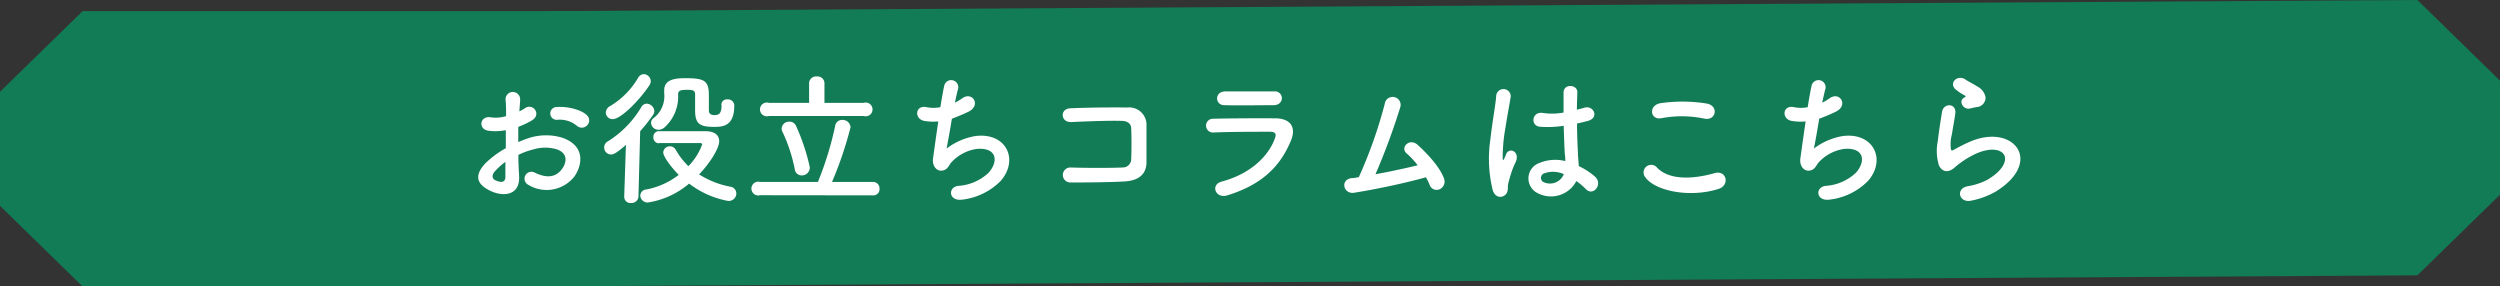 <svg xmlns="http://www.w3.org/2000/svg" viewBox="0 0 363.18 41.62"><rect x="0" y="0" width="363.18" height="41.62" fill="#333333" stroke="none"/><defs><style>.cls-1{fill:#127c56;}.cls-2{fill:#fff;}</style></defs><g id="レイヤー_2" data-name="レイヤー 2"><g id="レイヤー_1-2" data-name="レイヤー 1"><polyline class="cls-1" points="86.5 41.62 12 41.62 0 29.9 0 13.33 12 1.62 86.5 1.62"/><path class="cls-1" d="M75.62,41.62,351.18,40l12-11.72V11.72L351.18,0,79.56,1.62"/><path class="cls-2" d="M75.41,25.57c.17,3-2.52,3-4.24,2.12-2.5-1.22-1.8-2.71-.69-3.93a13.76,13.76,0,0,1,3-2.23c0-.88,0-1.78,0-2.62a7.67,7.67,0,0,1-2.52.08c-1.55-.19-1.3-2.29.44-1.93a5.15,5.15,0,0,0,2.12-.19c0-1,0-1.66-.08-2.45a1.06,1.06,0,1,1,2.12,0c0,.46-.07,1.13-.11,1.76a7.18,7.18,0,0,0,.84-.48c1.14-.76,2.42.9,1,1.78a12.41,12.41,0,0,1-2,.95c0,.65,0,1.42,0,2.22A13.64,13.64,0,0,1,77,20a8.08,8.08,0,0,1,4.66,0c3.46,1.2,2.9,4,1.82,5.59a5.12,5.12,0,0,1-6.73,1.26,1,1,0,1,1,.9-1.79c1.64.8,3,.82,4-.52.5-.68,1.09-2.17-.74-2.84a5.87,5.87,0,0,0-3.4,0,10.56,10.56,0,0,0-2.2.8C75.29,23.57,75.37,24.66,75.41,25.57Zm-3.52-.68c-.44.49-.44,1,0,1.26.9.44,1.51.38,1.53-.44,0-.56,0-1.34,0-2.2A10.25,10.25,0,0,0,71.89,24.89Zm11.9-6.63A3.9,3.9,0,0,0,81,17.4a.93.93,0,1,1-.1-1.85c1.51-.13,3.61.4,4.36,1.2a1,1,0,0,1,0,1.49A1.06,1.06,0,0,1,83.79,18.26Z"/><path class="cls-2" d="M90.93,21.05c-1.36,1.18-1.78,1.39-2.16,1.39a1,1,0,0,1-1-1.05,1,1,0,0,1,.51-.84,14.7,14.7,0,0,0,4.89-5,.9.9,0,0,1,.78-.49,1.17,1.17,0,0,1,1.11,1.08,1,1,0,0,1-.19.56A25.65,25.65,0,0,1,93,19.06l-.25,9.49a1,1,0,0,1-1.07.94.9.9,0,0,1-1-.9v0ZM89,17.31a1,1,0,0,1-1-.94,1.19,1.19,0,0,1,.7-1,11.56,11.56,0,0,0,4-4.07,1,1,0,0,1,.84-.53,1.07,1.07,0,0,1,1,1,1.18,1.18,0,0,1-.21.63C93.06,14.35,90.26,17.31,89,17.31Zm6.72,3.51a.83.83,0,0,1-.8-.9.79.79,0,0,1,.76-.86c.86,0,2.06,0,3.3,0s2.52,0,3.5,0c1.47,0,2,.69,2,1.45,0,1-1.28,3.12-2.92,4.82a12.86,12.86,0,0,0,4.53,1.79,1,1,0,0,1,.88,1,1.11,1.11,0,0,1-1.19,1.07,13.15,13.15,0,0,1-5.67-2.52,12.11,12.11,0,0,1-6,2.75,1.08,1.08,0,0,1-1.1-1,.94.94,0,0,1,.91-.9A11,11,0,0,0,98.6,25.4c-.93-.91-2.25-2.61-2.25-3.26a.94.94,0,0,1,1-.88.9.9,0,0,1,.78.44A11.18,11.18,0,0,0,100,24.14a8.66,8.66,0,0,0,2-3.15c0-.19-.21-.21-.33-.21h-1.49c-1.49,0-3.26,0-4.48,0Zm9.07-5.58a.79.79,0,0,1,.88-.8.91.91,0,0,1,1,.9c0,3.09-1.78,3.09-3,3.09-2.12,0-2.69-.53-2.69-2.42,0-.77,0-1.7,0-2.33s-.54-.63-1.19-.63c-.89,0-1.28.09-1.28.67a6,6,0,0,1-1.89,4.71,1.35,1.35,0,0,1-.93.42,1.07,1.07,0,0,1-1.11-1,.88.88,0,0,1,.36-.69,4,4,0,0,0,1.55-3.61v-.44c0-1.64,1.74-1.75,3.11-1.75,2.75,0,3.38.36,3.38,2.52,0,.67,0,1.26,0,1.85v.29c0,.38.14.7.84.7s1-.36,1-1.39v-.12Z"/><path class="cls-2" d="M110.42,28.36a1,1,0,1,1,0-1.93h8.4a47.42,47.42,0,0,0,2.52-8.21,1,1,0,0,1,1-.8,1.15,1.15,0,0,1,1.22,1.07,53.9,53.9,0,0,1-2.69,7.94h5.9a.94.94,0,0,1,1,1,.9.9,0,0,1-1,.95Zm1.28-11.51a1,1,0,1,1,0-1.91l5.84,0,0-2.83a1,1,0,0,1,1.11-1,1,1,0,0,1,1.12,1l0,2.83,5.69,0a1,1,0,1,1,0,1.91Zm3.76,7.75a22.85,22.85,0,0,0-1.8-5.48.87.87,0,0,1-.11-.44,1.05,1.05,0,0,1,1.09-1,1,1,0,0,1,1,.61,29.56,29.56,0,0,1,2,6,1.14,1.14,0,0,1-1.13,1.19A1,1,0,0,1,115.46,24.6Z"/><path class="cls-2" d="M137.51,21.58a9.49,9.49,0,0,1,4.16-1.81c4.41-.59,6.4,3.3,3.76,6.45A9.33,9.33,0,0,1,139.78,29c-2,.27-2.12-1.83-.55-2a7.07,7.07,0,0,0,4.37-1.89c1.53-1.72,1.18-3.71-1.68-3.48a6.22,6.22,0,0,0-3.69,1.93c-.38.4-.49,1-1.2,1.19-.93.26-1.64-.65-1.49-1.72s.46-3.34.77-5.39a7.75,7.75,0,0,1-2-.07c-1.55-.25-1.38-2.37.3-2a5.09,5.09,0,0,0,2,0c.21-1.34.42-2.5.57-3.15a1,1,0,1,1,2,.5c-.14.49-.29,1.18-.46,2a8.39,8.39,0,0,0,1.11-.67c1.45-1,2.77,1.07.82,2-.88.42-1.66.73-2.37,1C138,19,137.66,20.84,137.51,21.58Z"/><path class="cls-2" d="M163.34,26.36c-2.22.13-5.69.15-7.85.15a1.09,1.09,0,1,1,0-2.18c2.24.08,6.07.08,7.62,0a1.21,1.21,0,0,0,1.22-1.18c.06-1.26.06-3.4,0-4.49,0-.7-.53-1.07-1.33-1.1-1.84-.06-5.16.07-7.34.17-1.64.09-1.73-2-.11-2,2.31-.11,6.09-.15,8.19-.11a2.52,2.52,0,0,1,2.81,2.69c0,1.28,0,3.51,0,5.37C166.49,25.65,164.94,26.28,163.34,26.36Z"/><path class="cls-2" d="M178.29,28.38c-1.72.52-2.49-1.55-.82-2,4.14-1.11,6.81-3.65,7.75-6.32.21-.56.11-.9-.69-.92-2.14,0-6.05,0-8.29.11a1,1,0,1,1-.07-2c2.71-.06,6.24-.08,9.09-.06,2.1,0,3.13,1.2,2.27,3.25C186.06,24,183.5,26.78,178.29,28.38ZM185,15.28c-2,0-4.87.06-7.14,0-1.38,0-1.47-2,.15-2,2,0,5,0,7.07,0a1,1,0,0,1,1.14,1C186.19,14.79,185.83,15.28,185,15.28Z"/><path class="cls-2" d="M196.73,28c-1.57.25-2.08-1.89-.4-2.12.34,0,.72-.08,1.07-.15a67.15,67.15,0,0,0,3.76-10.62,1.16,1.16,0,1,1,2.27.44,98.43,98.43,0,0,1-3.61,9.76c2.18-.39,4.49-.9,6.13-1.3a12,12,0,0,0-1.6-1.72c-1-.84.4-2.31,1.58-1.26,1,.9,3.19,3.05,3.86,4.94a1.23,1.23,0,0,1-.67,1.53,1.07,1.07,0,0,1-1.43-.63,9.48,9.48,0,0,0-.54-1.12C204.44,26.53,200,27.48,196.73,28Z"/><path class="cls-2" d="M216.85,27.62a19.09,19.09,0,0,1-.34-7.37c.28-2.54.74-4.89.84-6.25a1.06,1.06,0,1,1,2.12,0c-.14.94-.5,2.77-.77,4.56a23.9,23.9,0,0,0-.4,4.38c0,.38.06.44.27,0,.07-.12.21-.5.25-.6.49-1,2.08-.3,1.33,1.28a10.81,10.81,0,0,0-.65,1.65c-.17.53-.3,1-.38,1.33-.17.59.1,1.17-.42,1.68S217.21,28.76,216.85,27.62Zm6.53.44a2.38,2.38,0,0,1,.32-4.41,6,6,0,0,1,3.69-.25c0-.33,0-.65-.06-1-.07-.86-.11-2.47-.17-4.13a14.56,14.56,0,0,1-3.44.14c-1.45-.12-1.2-2.26.42-2a9,9,0,0,0,3-.06c0-1.18,0-2.25,0-2.9,0-1.37,2.1-1.18,2,0,0,.58-.06,1.47-.06,2.49.36-.1.73-.18,1.07-.29,1.36-.42,2.27,1.49.46,1.93-.5.13-1,.26-1.51.36,0,1.64.08,3.28.13,4.3,0,.53.1,1.22.12,1.89a10,10,0,0,1,2.37,1.54c1.2,1.09-.29,2.92-1.34,1.8A10.12,10.12,0,0,0,229,26.3,4.16,4.16,0,0,1,223.38,28.06Zm3.82-2.75a3.78,3.78,0,0,0-2.9-.12.7.7,0,0,0-.12,1.24,2.18,2.18,0,0,0,3-1.12Z"/><path class="cls-2" d="M239,25.73a1.1,1.1,0,0,1,1.74-1.36c1.78,1.82,5.18,1.68,8.35.78,1.75-.49,2.25,1.78.55,2.3C245.49,28.76,240.45,27.77,239,25.73Zm2.35-8.56c-1.66.31-1.93-1.91-.07-2.19a22.36,22.36,0,0,1,6.7.07c1.77.37,1.3,2.54-.4,2.18A15.91,15.91,0,0,0,241.36,17.17Z"/><path class="cls-2" d="M263.51,21.58a9.49,9.49,0,0,1,4.16-1.81c4.41-.59,6.4,3.3,3.76,6.45A9.33,9.33,0,0,1,265.78,29c-2,.27-2.12-1.83-.55-2a7.07,7.07,0,0,0,4.37-1.89c1.53-1.72,1.18-3.71-1.68-3.48a6.22,6.22,0,0,0-3.69,1.93c-.38.4-.49,1-1.2,1.19-.93.26-1.64-.65-1.49-1.72s.46-3.34.77-5.39a7.75,7.75,0,0,1-2-.07c-1.55-.25-1.38-2.37.3-2a5.09,5.09,0,0,0,2,0c.21-1.34.42-2.5.57-3.15a1,1,0,1,1,2,.5c-.14.49-.29,1.18-.46,2a8.39,8.39,0,0,0,1.11-.67c1.45-1,2.77,1.07.82,2-.88.42-1.66.73-2.37,1C264,19,263.66,20.84,263.51,21.58Z"/><path class="cls-2" d="M286.3,29.16c-1.7.33-2.25-1.75-.47-2.1a9.73,9.73,0,0,0,2.82-.91c2.31-1.34,2.94-2.79,2.5-3.63s-2-1.15-4.2-.15a13.73,13.73,0,0,0-2.82,1.81c-1.24,1.2-2.07.61-2.45-.13a7.16,7.16,0,0,1-.17-3.57c.17-1.53.44-3.14.61-4.22.21-1.34,2.12-1.3,1.93.21-.11.89-.34,2.06-.5,3.07a5.43,5.43,0,0,0-.13,2.18c.06.17.17.17.36.07.42-.23,1.4-.78,2.39-1.2,6.34-2.75,10.81,2.92,3.72,7.26A11.57,11.57,0,0,1,286.3,29.16Zm-.09-13.4c-1,.25-1.76-1.09-.88-1.57.11-.07.32-.17.17-.28a7.39,7.39,0,0,1-1.49-1c-.91-1,.48-2.1,1.53-1.35.38.28,1.09.59,1.7,1a2.24,2.24,0,0,1,1.2,1.53,1.37,1.37,0,0,1-1.32,1.47C286.84,15.61,286.55,15.68,286.21,15.76Z"/></g></g></svg>